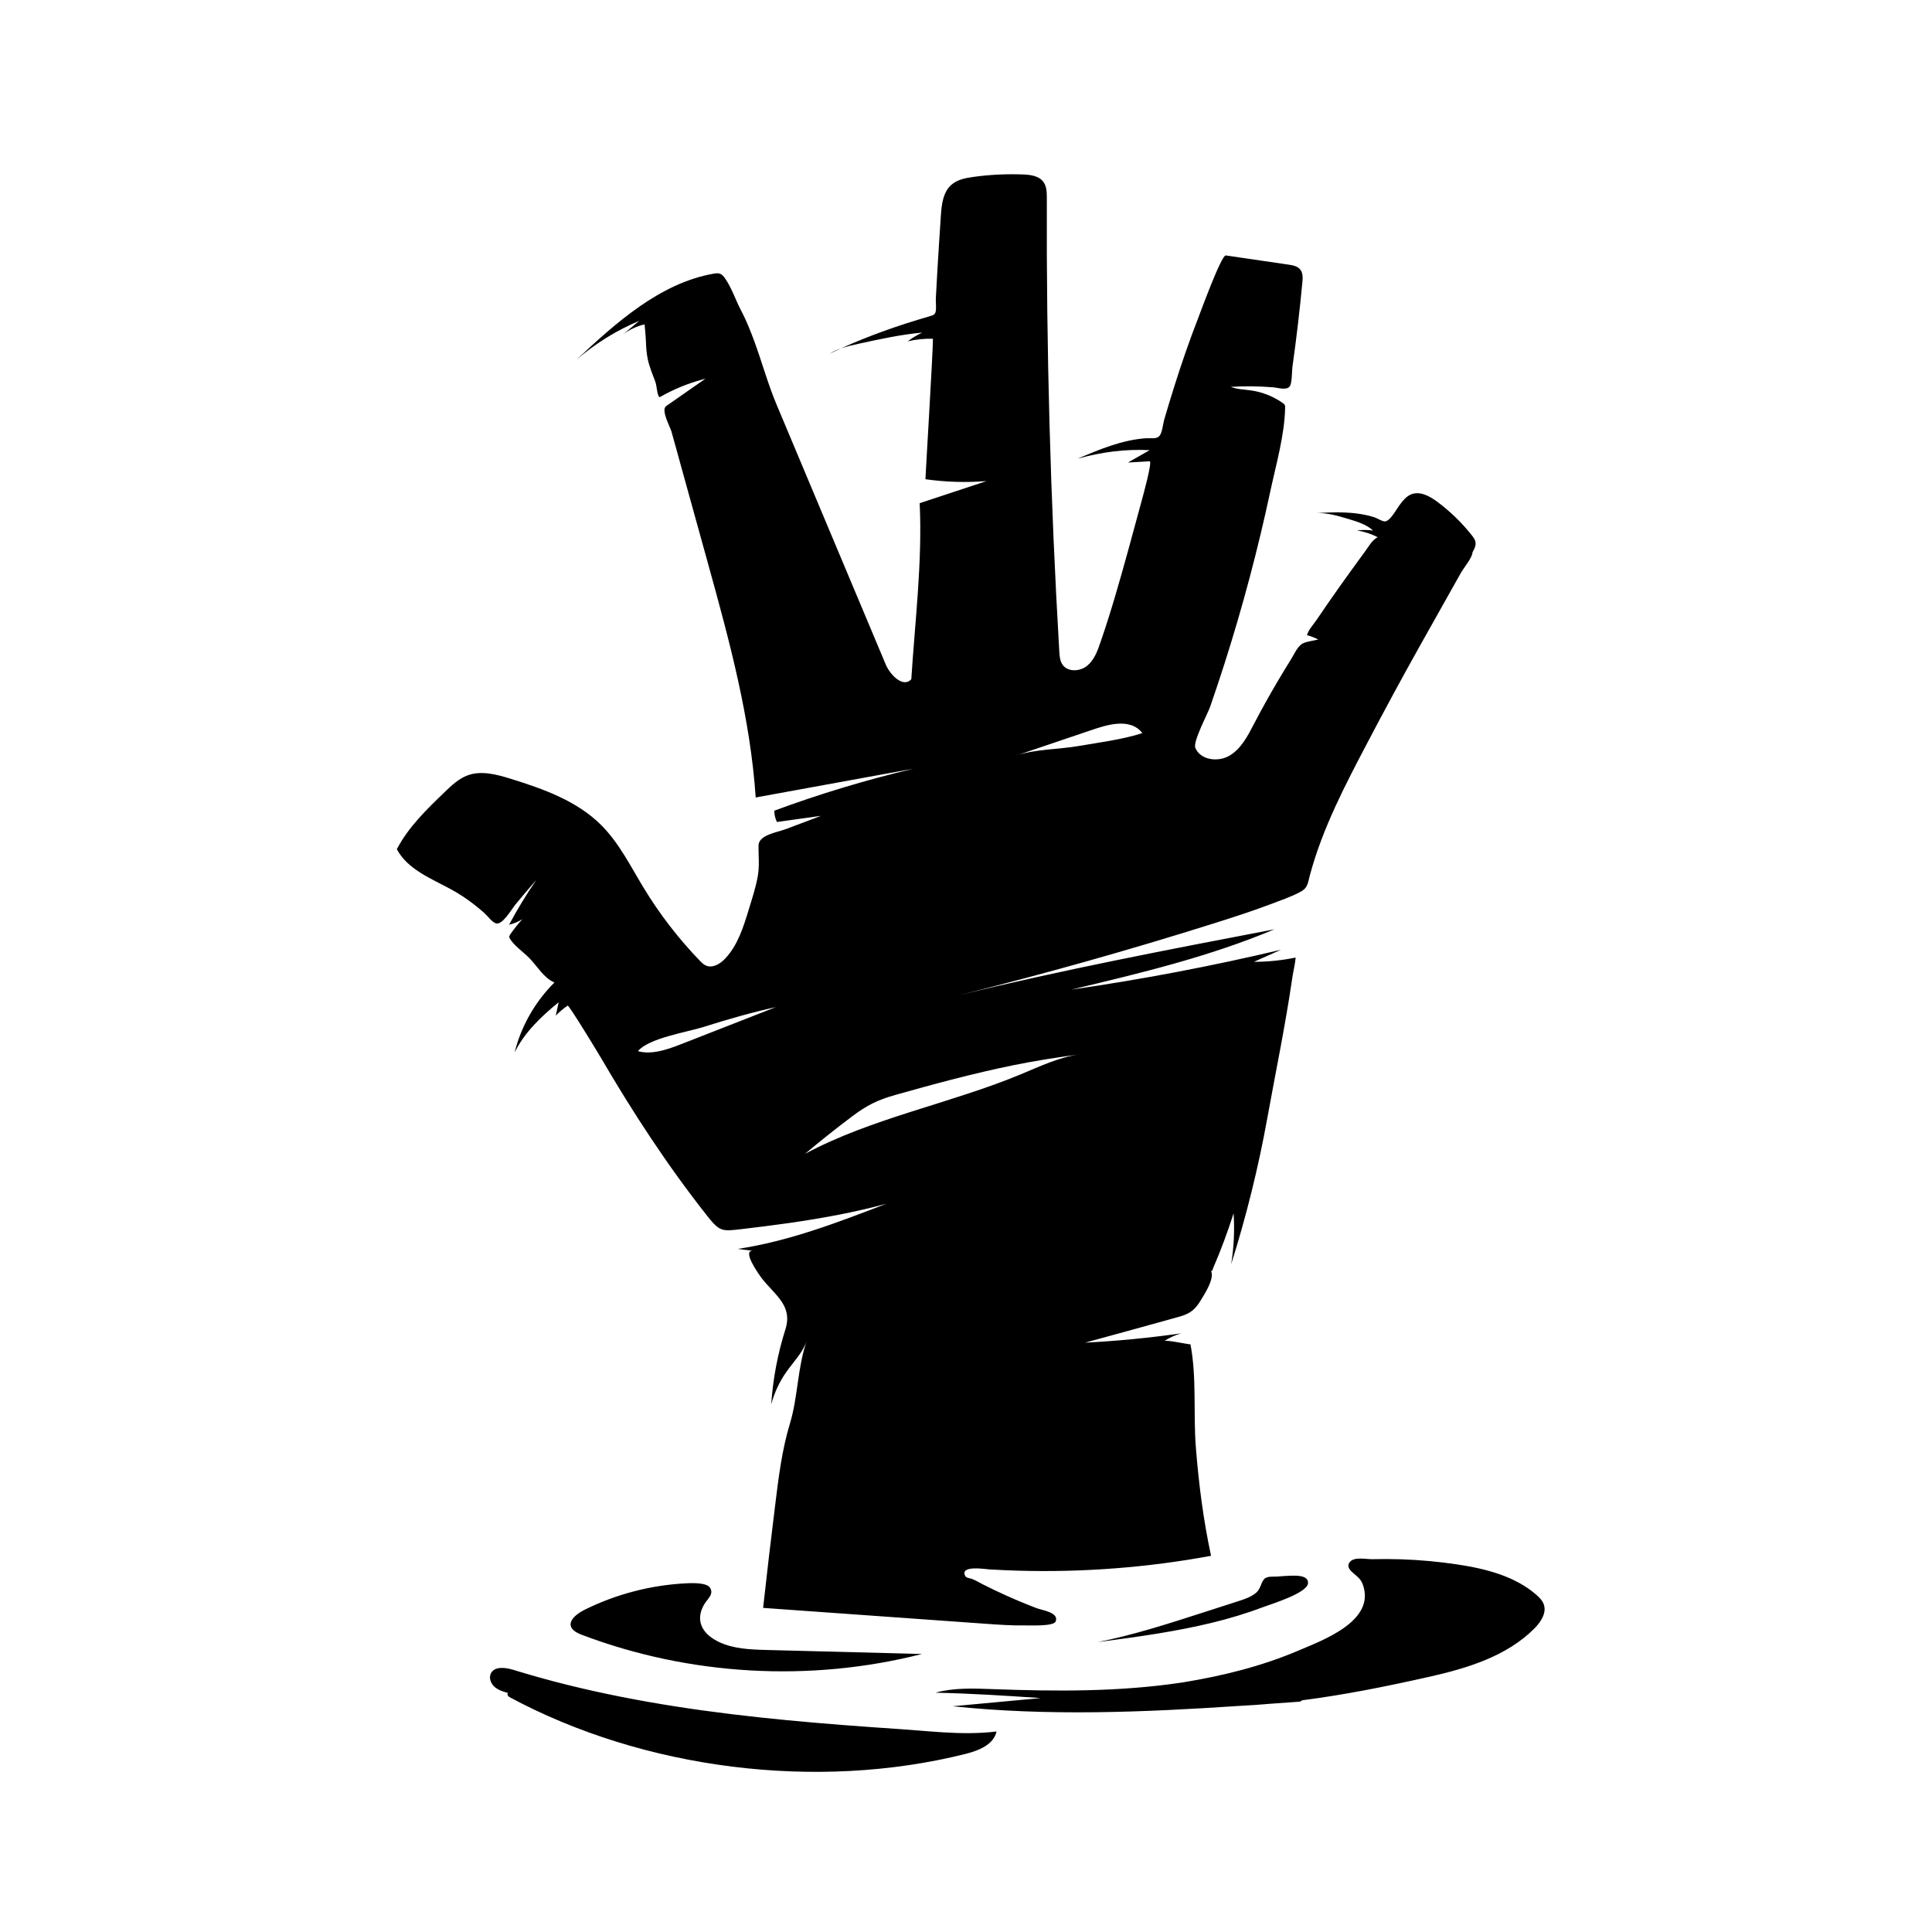 <?xml version="1.0" encoding="UTF-8"?>
<!-- Uploaded to: SVG Repo, www.svgrepo.com, Generator: SVG Repo Mixer Tools -->
<svg fill="#000000" width="800px" height="800px" version="1.1" viewBox="144 144 512 512" xmlns="http://www.w3.org/2000/svg">
 <path d="m550.62 575.57c-7.316 7.359-17.773 10.531-27.898 12.809-11.398 2.562-22.469 4.785-33.684 6.219-0.172 0.293-0.574 0.355-0.918 0.383-2.531 0.184-5.062 0.363-7.598 0.543-2.633 0.234-5.281 0.418-7.953 0.547-25.375 1.695-50.828 2.762-76.09 0.105l23.312-2.168c-9.289-0.645-18.582-1.227-27.895-1.43 4.926-1.348 10.125-1.129 15.227-0.941 16.695 0.613 33.492 0.738 50.012-1.738 0.184-0.027 0.367-0.059 0.551-0.086 10.422-1.711 20.66-4.231 30.516-8.438 6.316-2.695 20.449-7.785 16.961-17.449-0.594-1.641-1.645-2.234-2.836-3.312-0.801-0.723-1.477-1.734-0.527-2.762 1.242-1.344 4.309-0.609 5.906-0.652 2.516-0.062 5.031-0.055 7.547 0.027 5.027 0.164 10.047 0.625 15.023 1.375 7.473 1.129 15.164 3.074 20.867 8.031 0.824 0.719 1.625 1.531 1.98 2.562 0.789 2.281-0.805 4.668-2.504 6.375zm-156.7 27.516c-3.797-0.23-7.594-0.594-11.469-0.855-5.039-0.34-10.078-0.695-15.113-1.086-9.848-0.77-19.684-1.676-29.488-2.871-19.531-2.383-38.977-5.926-57.797-11.742-2.121-0.656-5.055-1.016-5.992 0.996-0.562 1.203 0.043 2.691 1.055 3.555 1.008 0.863 2.332 1.246 3.609 1.605-0.504 0-0.168 0.816 0.277 1.059 35.719 19.199 81.461 24.922 120.82 15.074 3.484-0.871 7.512-2.449 8.273-5.957-4.812 0.582-9.492 0.504-14.18 0.223zm-27.023-366.77c-1.051 0.363-2.066 0.809-3.012 1.398 1-0.48 2.004-0.945 3.012-1.398zm-94.52 149.66c-0.918-0.809-1.855-1.59-2.824-2.34-1.914-1.48-3.93-2.82-6.055-3.973-5.312-2.883-11.496-5.281-14.332-10.617 3.078-5.902 7.969-10.621 12.773-15.23 1.781-1.707 3.633-3.461 5.941-4.324 3.648-1.363 7.707-0.27 11.43 0.883 8.684 2.688 17.602 5.867 24.031 12.297 4.727 4.727 7.738 10.848 11.203 16.562 4.223 6.969 9.227 13.469 14.883 19.332 0.496 0.516 1.016 1.039 1.672 1.32 1.766 0.762 3.758-0.453 5.078-1.848 3.32-3.516 4.828-8.32 6.234-12.945 0.895-2.945 1.879-5.883 2.41-8.918 0.48-2.754 0.176-5.312 0.191-8.062 0.016-2.863 4.953-3.523 7.25-4.391 3.106-1.172 6.215-2.348 9.32-3.519-3.894 0.543-7.793 1.086-11.691 1.629-0.453-0.93-0.691-1.961-0.691-2.992 12.035-4.453 24.348-8.168 36.836-11.117-13.922 2.539-27.844 5.078-41.766 7.617-1.422-21.051-6.91-41.316-12.531-61.605l-7.106-25.66c-0.898-3.242-1.77-6.492-2.695-9.73-0.387-1.348-2.867-5.699-1.375-6.742 3.387-2.363 6.769-4.723 10.156-7.086 0.078-0.055 0.156-0.105 0.234-0.16-0.254 0.07-0.512 0.137-0.766 0.207-3.863 1.039-7.598 2.57-11.078 4.543-0.121 0.066-0.262 0.137-0.387 0.082-0.102-0.043-0.156-0.156-0.199-0.262-0.539-1.309-0.418-2.652-0.93-3.984-0.738-1.93-1.535-3.856-1.953-5.879-0.316-1.543-0.41-3.125-0.469-4.699-0.055-1.492-0.242-2.945-0.344-4.402-1.848 0.379-4.367 1.539-5.828 2.762 1.473-1.234 2.945-2.469 4.418-3.703-6.031 2.535-11.656 6.019-16.613 10.285 10.273-9.609 22.004-20.25 36.273-22.773 0.613-0.109 1.266-0.199 1.836 0.047 0.531 0.23 0.906 0.711 1.234 1.188 1.816 2.617 2.723 5.606 4.191 8.391 1.41 2.672 2.543 5.492 3.582 8.324 2.031 5.535 3.582 11.258 5.867 16.699 9.645 22.965 19.289 45.926 28.934 68.891 1.219 2.902 4.707 6.293 6.785 3.93 0.984-15.453 2.957-31.188 2.219-46.652 5.902-1.953 11.805-3.902 17.707-5.856-5.391 0.426-10.828 0.262-16.18-0.496-0.051-0.008 2.023-34.098 1.988-37.234-2.246-0.059-4.496 0.172-6.684 0.684 1.199-0.902 2.488-1.68 3.848-2.312-5.719 0.527-11.348 1.758-16.957 2.984-1.531 0.336-3.078 0.68-4.555 1.188 7.562-3.406 15.367-6.152 23.348-8.453 1.391-0.402 1.75-0.547 1.809-2.059 0.035-0.945-0.086-1.926-0.031-2.894 0.129-2.441 0.262-4.879 0.402-7.32 0.273-4.762 0.605-9.52 0.91-14.281 0.191-3.008 0.539-6.352 2.809-8.34 1.559-1.367 3.715-1.789 5.766-2.074 4.367-0.605 8.785-0.824 13.188-0.656 1.984 0.074 4.219 0.363 5.406 1.953 0.895 1.203 0.926 2.82 0.922 4.324-0.148 40.066 0.957 80.141 3.305 120.14 0.07 1.211 0.164 2.492 0.855 3.492 1.387 2.008 4.613 1.848 6.508 0.309 1.895-1.539 2.781-3.969 3.559-6.281 2.82-8.141 5.156-16.465 7.453-24.766 1.172-4.234 2.316-8.477 3.461-12.715 0.289-1.066 2.902-10.488 2.106-10.441-1.918 0.109-3.832 0.219-5.75 0.328 1.918-1.094 3.84-2.184 5.758-3.277-6.438-0.344-12.914 0.512-19.113 2.266 5.828-2.469 11.855-5.019 18.25-5.434 1.215-0.078 2.637 0.305 3.457-0.602 0.738-0.812 0.945-3.246 1.258-4.316 0.859-2.926 1.738-5.848 2.656-8.754 1.918-6.078 3.988-12.113 6.305-18.055 0.629-1.621 6.199-16.879 7.352-16.711 5.535 0.809 11.066 1.621 16.602 2.43 1.145 0.168 2.402 0.398 3.133 1.297 0.746 0.926 0.68 2.246 0.566 3.434-0.703 7.477-1.582 14.938-2.633 22.375-0.152 1.062-0.066 4.496-0.773 5.242-0.938 1-2.902 0.293-4.344 0.172-3.731-0.305-7.484-0.344-11.223-0.121 1.691 0.672 3.562 0.684 5.363 0.941 3.008 0.43 5.91 1.582 8.398 3.328 0.215 0.152 0.434 0.316 0.547 0.551 0.105 0.223 0.102 0.48 0.098 0.727-0.152 7.293-2.387 14.938-3.91 22.059-1.648 7.711-3.484 15.379-5.508 23-2.023 7.621-4.238 15.191-6.633 22.699-1.227 3.848-2.504 7.68-3.832 11.492-0.648 1.863-4.578 9.195-3.918 10.852 1.309 3.281 6.051 3.879 9.082 2.07 3.035-1.805 4.766-5.133 6.394-8.266 2.051-3.938 4.215-7.812 6.473-11.633 1.145-1.934 2.312-3.856 3.5-5.762 0.816-1.312 1.664-3.394 3.125-4.109 0.555-0.27 1.164-0.402 1.77-0.527 0.75-0.156 1.496-0.316 2.246-0.473-0.953-0.48-1.957-0.867-2.992-1.145 0.352-1.41 1.789-2.93 2.586-4.113 0.984-1.461 1.98-2.914 2.984-4.363 2.059-2.973 4.152-5.918 6.269-8.848 1.168-1.613 2.34-3.223 3.519-4.828 0.953-1.293 1.898-3.062 3.379-3.82-1.723-0.875-3.582-1.48-5.492-1.789 1.414-0.164 2.852-0.152 4.266 0.027-1.781-1.613-4.168-2.352-6.473-3.043-2.84-0.852-5.746-1.715-8.707-1.586 4.125-0.203 8.316-0.391 12.406 0.348 1.043 0.188 2.078 0.434 3.09 0.758 0.797 0.258 1.91 1.035 2.711 1.098 1.422 0.109 3.031-3.039 3.953-4.273 0.863-1.152 1.789-2.356 3.125-2.891 2.309-0.93 4.863 0.453 6.863 1.934 3.445 2.555 6.551 5.566 9.207 8.93 0.43 0.547 0.863 1.133 0.973 1.816 0.145 0.93-0.332 1.832-0.793 2.652 0 1.379-2.352 4.184-3.047 5.422-1.219 2.168-2.438 4.336-3.656 6.508-2.438 4.336-4.879 8.676-7.312 13.012-4.707 8.383-9.27 16.863-13.758 25.398-5.953 11.316-11.949 22.754-15.281 35.098-0.703 2.602-0.531 3.57-2.945 4.785-2.394 1.207-5 2.113-7.508 3.059-5.062 1.906-10.215 3.566-15.375 5.191-22.188 6.984-44.586 13.293-67.156 18.906 27.637-6.746 55.594-12.098 83.539-17.441-17.273 7.269-35.602 11.641-53.836 15.984 18.676-2.695 37.23-6.223 55.594-10.574l-7.188 3.207c3.711-0.004 7.418-0.383 11.055-1.129-0.148 1.801-0.621 3.535-0.883 5.332-1.809 12.5-4.375 24.777-6.621 37.191-2.367 13.098-5.57 26.047-9.582 38.738 0.723-4.445 0.938-8.977 0.641-13.473-1.578 4.949-3.398 9.824-5.453 14.594-0.039 0.367-0.234 0.609-0.488 0.734 0.898 2.121-1.879 6.238-2.746 7.691-2.199 3.68-4.09 3.922-8.156 5.051-7.5 2.086-15.004 4.148-22.516 6.191 8.508-0.43 17-1.254 25.43-2.465-1.562 0.473-3.059 1.156-4.438 2.027 0.535-0.34 5.934 0.836 6.934 0.887 1.691 8.668 0.73 18.441 1.434 27.316 0.762 9.645 1.988 19.266 4.027 28.727-16.844 3.113-34.016 4.43-51.137 3.938-2.566-0.074-5.137-0.188-7.699-0.344-0.934-0.059-7.816-1.18-6.316 1.734 0.297 0.578 1.16 0.566 1.695 0.762 1.023 0.367 1.977 0.965 2.945 1.457 2.121 1.078 4.266 2.102 6.434 3.074 2.594 1.164 5.223 2.25 7.883 3.262 1.477 0.562 5.949 1.113 5.016 3.516-0.52 1.34-6.824 1.027-8.168 1.047-3.453 0.055-6.902-0.188-10.348-0.434-19.672-1.406-39.344-2.809-59.016-4.211 0.98-8.93 2.039-17.855 3.137-26.754 0.922-7.473 1.801-14.949 3.977-22.125 2.168-7.144 1.949-14.797 4.496-22.016-1.027 3.156-3.492 5.598-5.41 8.309-1.852 2.613-3.231 5.562-4.051 8.66 0.453-6.758 1.723-13.457 3.769-19.91 1.977-6.223-2.703-9-6.164-13.375-0.676-0.855-5.684-7.82-2.301-7.391-1.391-0.176-2.781-0.355-4.172-0.531 13.598-2.047 26.555-7.027 39.387-11.973-8.449 2.293-17.074 3.859-25.734 5.106-4.188 0.602-8.387 1.117-12.586 1.613-5.18 0.609-5.812 0.734-9.086-3.402-10.504-13.27-19.773-27.48-28.301-42.09-0.684-1.176-8.434-13.961-8.766-13.73-1.129 0.781-2.184 1.672-3.144 2.648 0.258-1.18 0.512-2.359 0.77-3.539-4.621 3.758-9.055 7.984-11.684 13.328 1.75-6.992 5.449-13.492 10.57-18.566-2.816-1.145-4.625-4.43-6.754-6.57-1.469-1.477-4.207-3.398-5.156-5.231-0.18-0.348 0.051-0.754 0.273-1.07 0.961-1.359 2.004-2.664 3.121-3.902-1.074 0.684-2.262 1.18-3.504 1.461 2.184-4.09 4.598-8.059 7.223-11.883-1.875 2.152-3.719 4.328-5.539 6.527-1.145 1.383-3.547 5.742-5.332 4.945-1.004-0.434-2.055-1.914-2.898-2.656zm141.01-41.777c4.969-1.684 11.285-1.594 16.492-2.504 5.551-0.969 11.508-1.684 16.863-3.418-3.356-4.309-9.773-2.062-13.859-0.68-6.5 2.199-12.996 4.402-19.496 6.602zm-56.051 105.58c17.941-9.586 38.402-13.281 57.191-21.078 5.09-2.113 10.148-4.551 15.609-5.285-5.91 0.789-11.777 1.688-17.621 2.883-10.531 2.152-20.918 4.957-31.262 7.875-4.75 1.34-7.57 2.769-11.496 5.727-4.223 3.18-8.367 6.477-12.422 9.879zm-44.27-27.219c4.164 1.207 9.164-0.953 13.023-2.465 7.84-3.066 15.684-6.137 23.523-9.203-6.449 1.422-12.801 3.238-19.09 5.242-4.414 1.406-14.555 2.941-17.457 6.426zm19.043 142.14c-0.969-1.379-5.055-1.176-6.496-1.098-4.621 0.25-9.215 0.969-13.691 2.141-4.473 1.172-8.832 2.793-12.977 4.856-3.434 1.707-5.941 4.672-0.848 6.609 28.613 10.867 60.59 12.68 90.246 5.113l-41.105-1.059c-0.594-0.016-1.191-0.031-1.789-0.055-4.242-0.152-8.559-0.566-12.16-2.734-3.816-2.297-4.809-5.773-2.602-9.402 0.855-1.402 2.609-2.676 1.422-4.371zm154.07-3.129c-1.238 0.023-2.477 0.145-3.711 0.234-1.059 0.078-2.723-0.184-3.473 0.695-0.918 1.078-0.891 2.539-2.086 3.57-1.324 1.145-3.039 1.707-4.703 2.246-3.266 1.051-6.531 2.106-9.801 3.156-9.086 2.926-18.191 5.859-27.555 7.711 5.383-0.711 10.77-1.426 16.129-2.305 9.379-1.535 18.734-3.562 27.641-6.938 2.102-0.797 11.871-3.731 12.023-6.387 0.125-2.113-3.086-2.008-4.465-1.984z"/>
</svg>